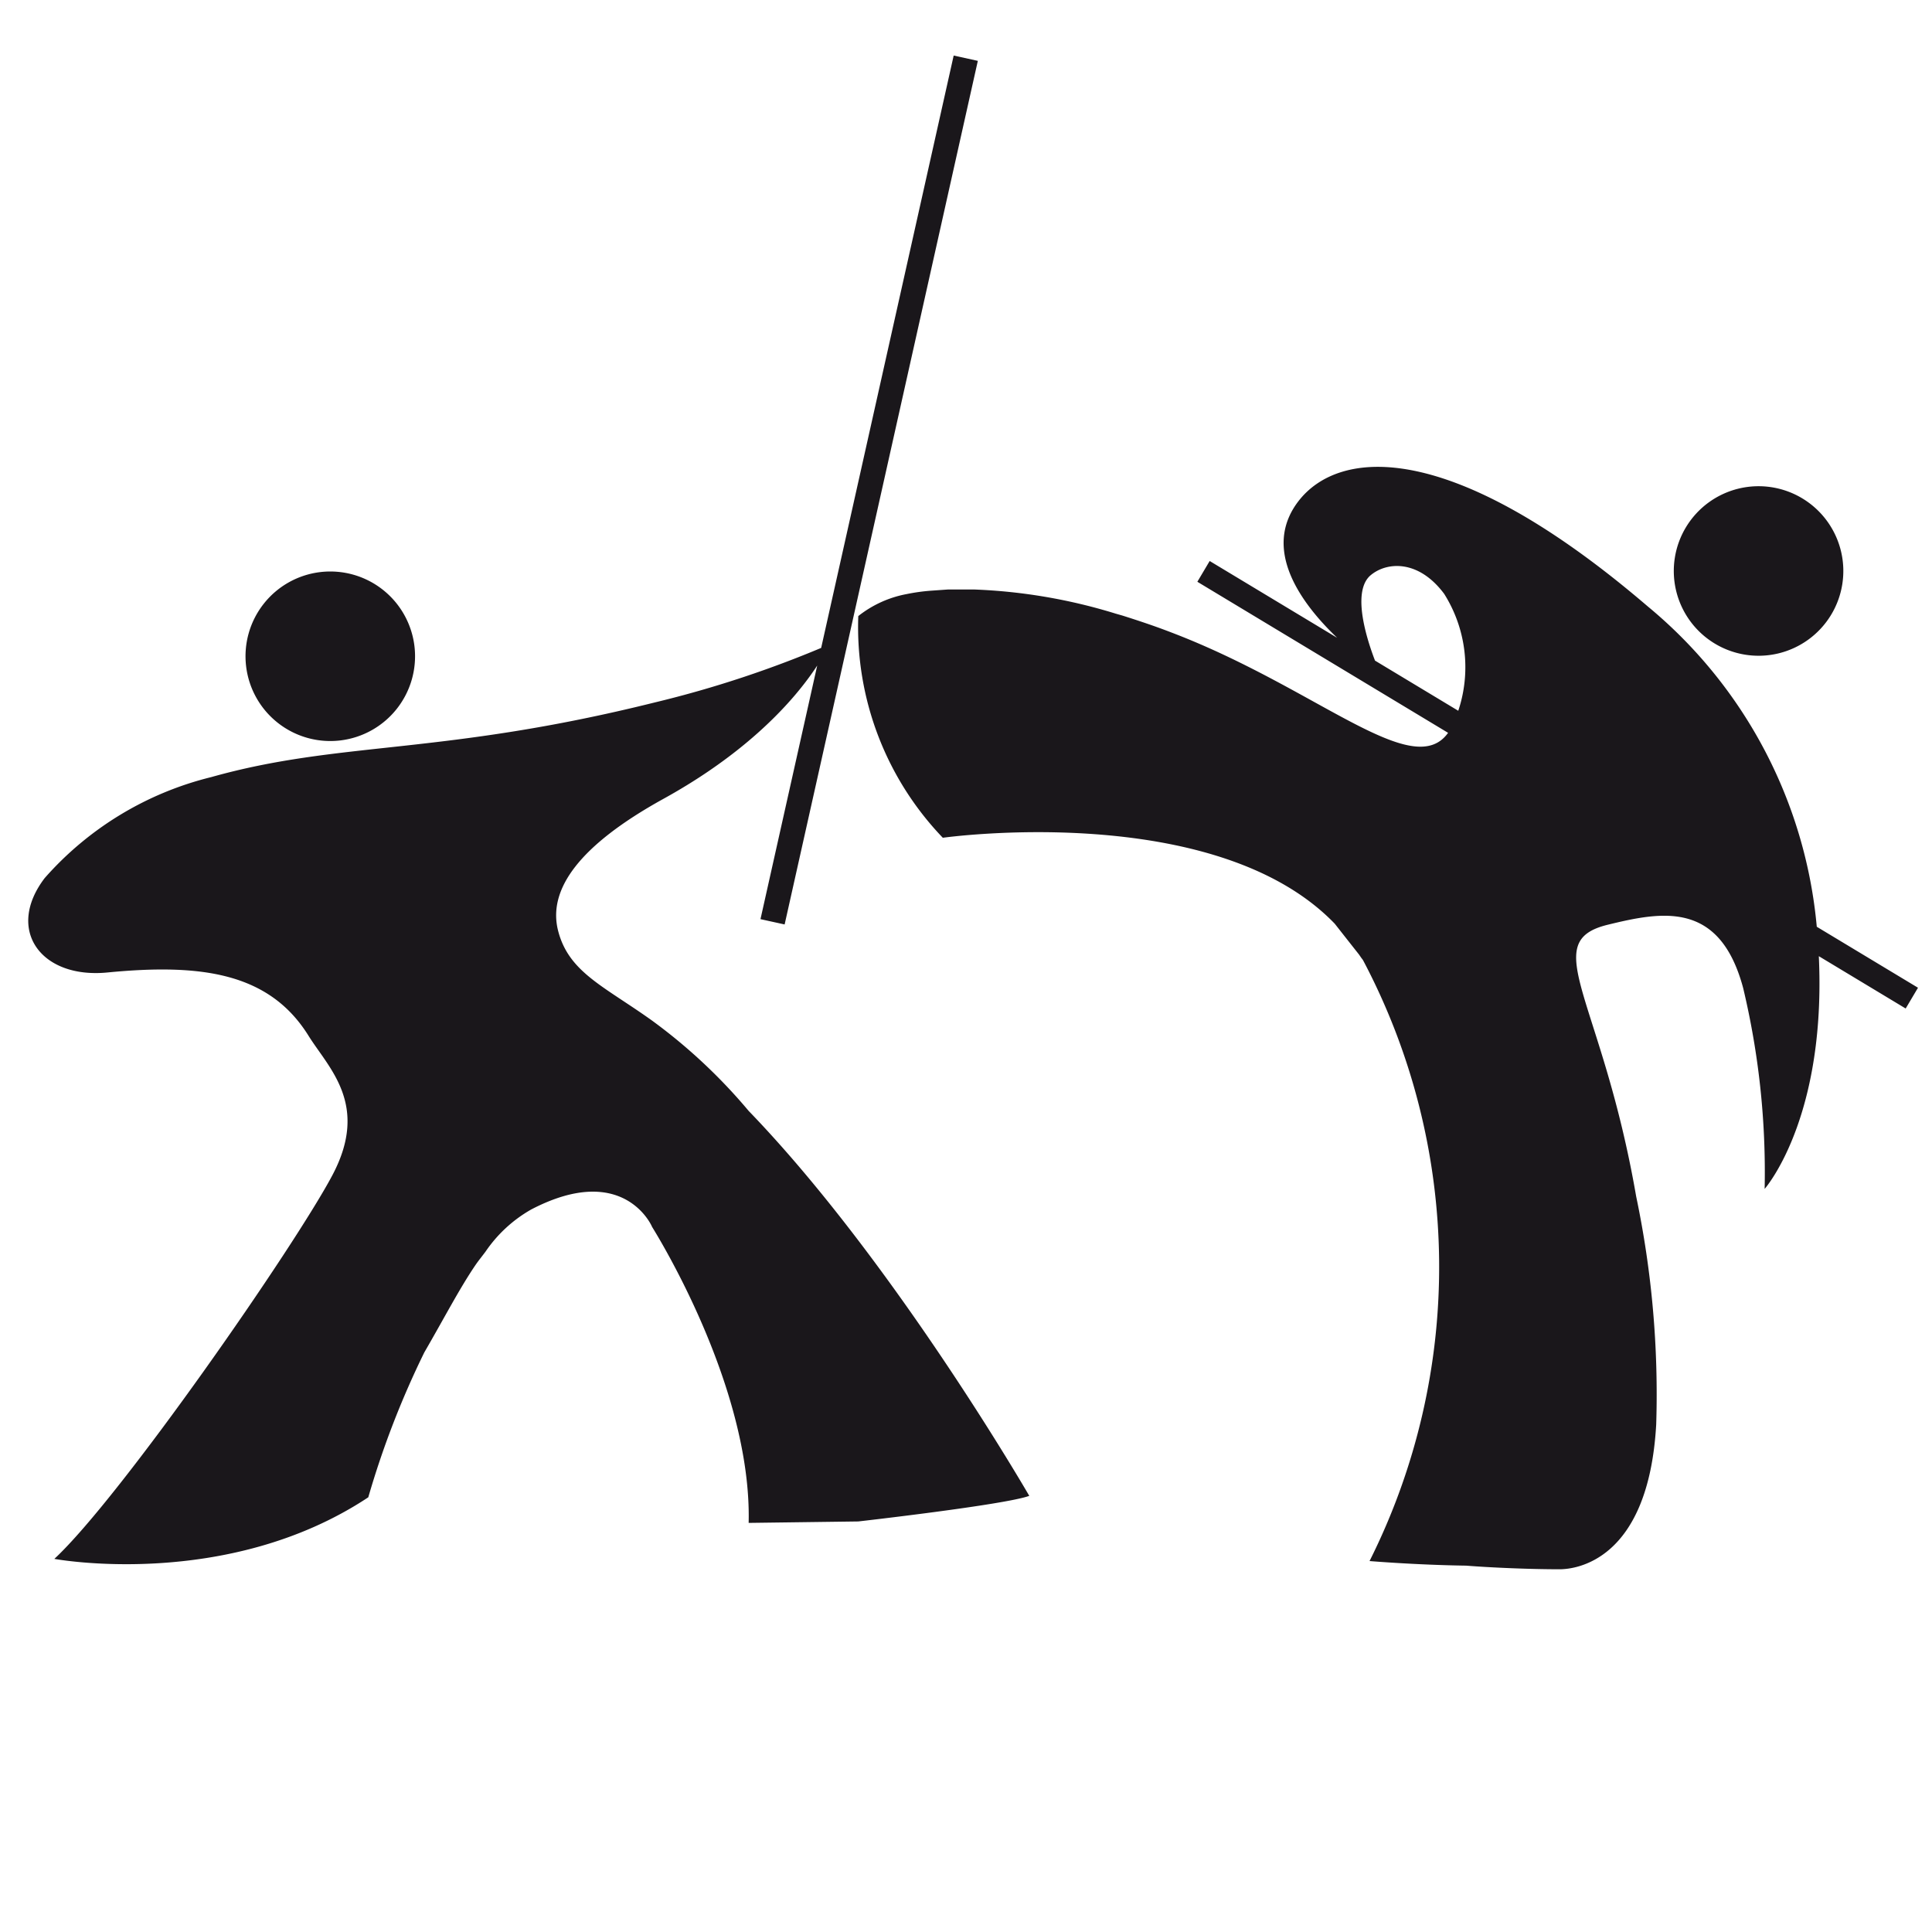 <svg id="Livello_1" data-name="Livello 1" xmlns="http://www.w3.org/2000/svg" viewBox="0 0 80 80"><defs><style>.cls-1{fill:#1a171b;}</style></defs><title>arti-marziali-kendo</title><path class="cls-1" d="M10.19,27.58a3.51,3.51,0,1,1,3.9,3.08A3.51,3.51,0,0,1,10.19,27.58ZM31,46A22.68,22.68,0,0,0,27,42.26c-2-1.43-3.45-2-3.89-3.72S24,35,27.45,33.09c5.45-3,6.88-6.4,6.88-6.4a45,45,0,0,1-7.23,2.4c-8.84,2.2-13,1.58-18.36,3.09a13.47,13.47,0,0,0-6.89,4.18c-1.63,2.14-.16,4.17,2.58,3.91,3.89-.38,6.71,0,8.34,2.61.83,1.34,2.54,2.85,1,5.77S5,62,2.25,64.55c0,0,7.14,1.33,13-2.55a36.85,36.85,0,0,1,2.32-6c.84-1.45,1.46-2.65,2.12-3.62.13-.19.28-.37.42-.56A5.67,5.67,0,0,1,22,50.08c3.84-2,5,.71,5,.72s4.14,6.51,4,12.26L35.54,63s6.08-.69,7.08-1.06C42.62,61.94,37,52.21,31,46ZM69.4,24.44A3.51,3.51,0,1,0,72,20.23,3.51,3.51,0,0,0,69.4,24.44Zm-13,15.21.07.11,0,0Zm18.83-1.26a19.48,19.48,0,0,0-7-13.28c-8.17-7-12.8-6.53-14.47-4.35-2.47,3.23,3.38,7.09,3.38,7.09s-1.4-3.07-.42-4c.66-.59,2-.71,3.08.74A5.7,5.7,0,0,1,60.16,30c-1.28,2.78-5.34-1.41-11.68-3.82-.7-.27-1.37-.49-2-.69h0l-.28-.08a22.72,22.72,0,0,0-5.85-1H39.25l-.71.05h0a8,8,0,0,0-1,.14h0a4.58,4.58,0,0,0-2,.91,12.6,12.6,0,0,0,3.5,9.18s11.27-1.59,16.23,3.56c.33.42.66.84,1,1.27l.18.26-.07-.11.05.07,0,0a27.17,27.17,0,0,1,.28,24.9s1.91.16,4,.19c1,.08,2.62.15,3.87.15h0c.63,0,3.68-.31,4-6a39.89,39.89,0,0,0-.83-9.44C66.33,41.34,63.65,39,66.58,38.29c2.25-.55,4.63-1,5.6,2.62a32.83,32.83,0,0,1,.89,8.32S75.93,46,75.23,38.39ZM40.49,2.52l-1-.22-8,35.76,1,.22ZM79.42,40.9,50.09,23.23l-.51.86L78.91,41.76Z"/></svg>